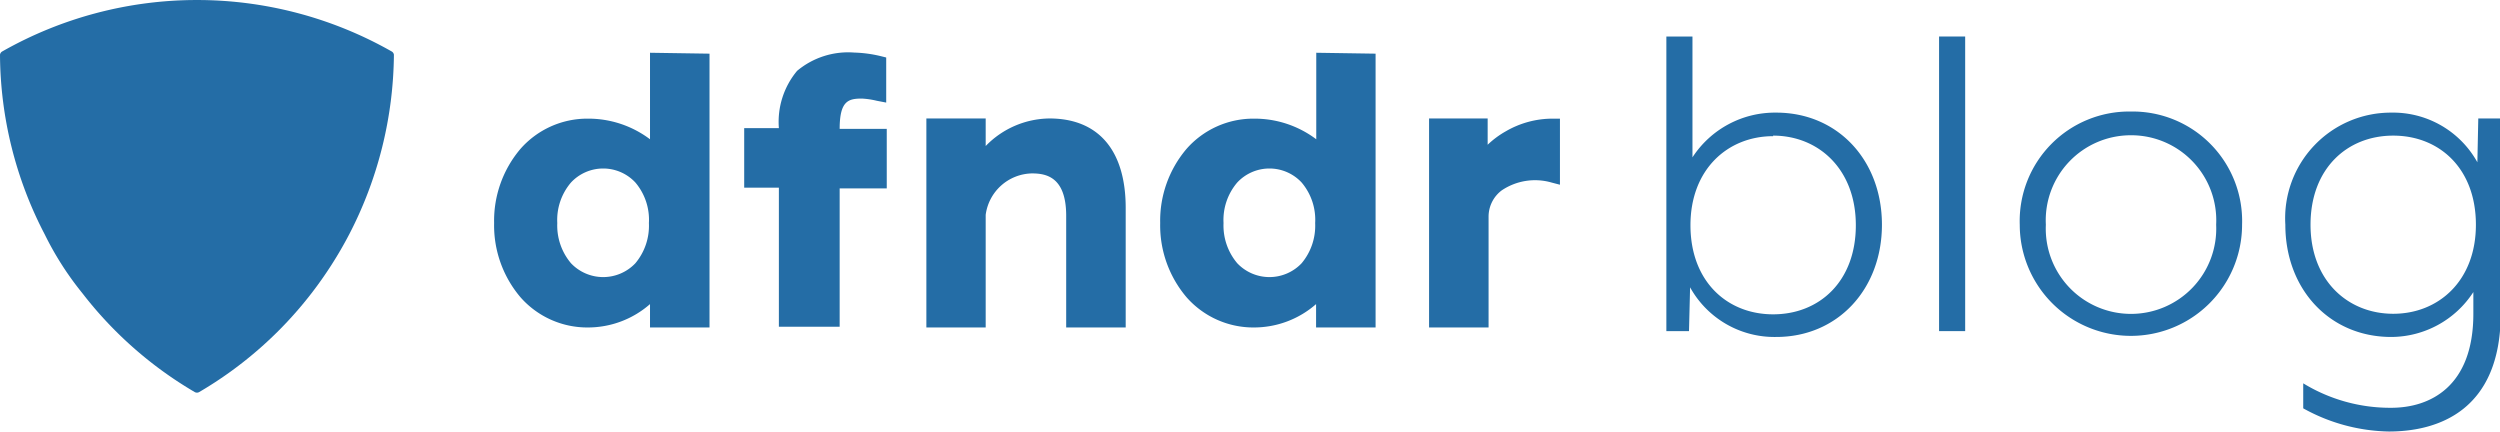 <svg xmlns="http://www.w3.org/2000/svg" viewBox="0 0 136.96 23.64"><defs><style>.cls-1{fill:#246da6;}</style></defs><title>Asset 1</title><g id="Layer_2" data-name="Layer 2"><g id="Layer_1-2" data-name="Layer 1"><path class="cls-1" d="M47.22,5.4a4.4,4.4,0,0,1,.81.12l.52.1V3.15l-.28-.07a7,7,0,0,0-1.47-.2,4.36,4.36,0,0,0-3.13,1,4.36,4.36,0,0,0-1,3.14h-1.9v3.26h1.9v7.62H46V10.32h2.58V7.06H46C46,5.52,46.48,5.4,47.22,5.4Z"/><path class="cls-1" d="M57.49,6.49A4.93,4.93,0,0,0,54,8V6.49H50.75V17.94H54V11.77A2.61,2.61,0,0,1,56.53,9.5c.77,0,1.88.18,1.88,2.32v6.12h3.26V11.39C61.67,8.24,60.18,6.49,57.49,6.49Z"/><path class="cls-1" d="M85.06,6.5a5.09,5.09,0,0,0-2.56.69,4.94,4.94,0,0,0-1,.74V6.49H78.29V17.94h3.26V11.88a1.8,1.8,0,0,1,.72-1.45A3.27,3.27,0,0,1,85,10l.46.12V6.5Z"/><path class="cls-1" d="M72.11,2.89V7.63A5.61,5.61,0,0,0,68.7,6.5,4.87,4.87,0,0,0,65,8.16a6.08,6.08,0,0,0-1.44,4.06A6.08,6.08,0,0,0,65,16.28a4.87,4.87,0,0,0,3.69,1.66,5.16,5.16,0,0,0,3.41-1.28v1.28h3.26v-15Zm-.06,9.33a3.2,3.2,0,0,1-.74,2.2,2.43,2.43,0,0,1-3.53,0,3.2,3.2,0,0,1-.75-2.2A3.16,3.16,0,0,1,67.78,10a2.41,2.41,0,0,1,3.53,0A3.16,3.16,0,0,1,72.05,12.22Z"/><path class="cls-1" d="M35.61,2.89V7.63A5.61,5.61,0,0,0,32.2,6.5a4.87,4.87,0,0,0-3.69,1.66,6.08,6.08,0,0,0-1.44,4.06,6.08,6.08,0,0,0,1.44,4.06,4.87,4.87,0,0,0,3.69,1.66,5.16,5.16,0,0,0,3.41-1.28v1.28h3.26v-15Zm-.06,9.33a3.2,3.2,0,0,1-.74,2.2,2.43,2.43,0,0,1-3.53,0,3.2,3.2,0,0,1-.75-2.2A3.16,3.16,0,0,1,31.28,10a2.41,2.41,0,0,1,3.53,0A3.16,3.16,0,0,1,35.55,12.22Z"/><path class="cls-1" d="M21.46,2.82a21.6,21.6,0,0,0-21.34,0A.24.24,0,0,0,0,3a21.49,21.49,0,0,0,2.45,9.84,17,17,0,0,0,2.06,3.22,21.48,21.48,0,0,0,6.16,5.42.25.25,0,0,0,.24,0,21.48,21.48,0,0,0,6.16-5.42,21.75,21.75,0,0,0,2.06-3.22A21.74,21.74,0,0,0,21.58,3,.24.24,0,0,0,21.46,2.82Z"/><path class="cls-1" d="M97.31,18.46a5.28,5.28,0,0,1-4.72-2.72l-.06,2.4H91.29V2h1.43V8.62a5.39,5.39,0,0,1,4.59-2.45c3.37,0,5.79,2.61,5.79,6.14S100.68,18.46,97.31,18.46Zm-.17-11c-2.48,0-4.53,1.81-4.53,4.88s2,4.88,4.53,4.88,4.53-1.8,4.53-4.88S99.62,7.43,97.14,7.43Z"/><path class="cls-1" d="M106.23,18.14V2h1.43V18.14Z"/><path class="cls-1" d="M116.74,6.11a6,6,0,0,1,6.09,6.2,6.09,6.09,0,1,1-12.18,0A6,6,0,0,1,116.74,6.11Zm0,1.3a4.66,4.66,0,0,0-4.66,4.9,4.67,4.67,0,1,0,9.33,0A4.66,4.66,0,0,0,116.74,7.41Z"/><path class="cls-1" d="M130.87,23.64a10,10,0,0,1-4.69-1.27V21A9.13,9.13,0,0,0,131,22.34c2.13,0,4.5-1.16,4.5-5.15V16A5.38,5.38,0,0,1,131,18.46c-3.37,0-5.8-2.61-5.8-6.15A5.79,5.79,0,0,1,131,6.17a5.28,5.28,0,0,1,4.72,2.72l.05-2.4H137V17.17C137,22.5,133.56,23.64,130.87,23.64Zm.24-6.45c2.48,0,4.53-1.8,4.53-4.88s-2-4.88-4.53-4.88-4.53,1.81-4.53,4.88S128.63,17.19,131.11,17.19Z"/></g></g></svg>